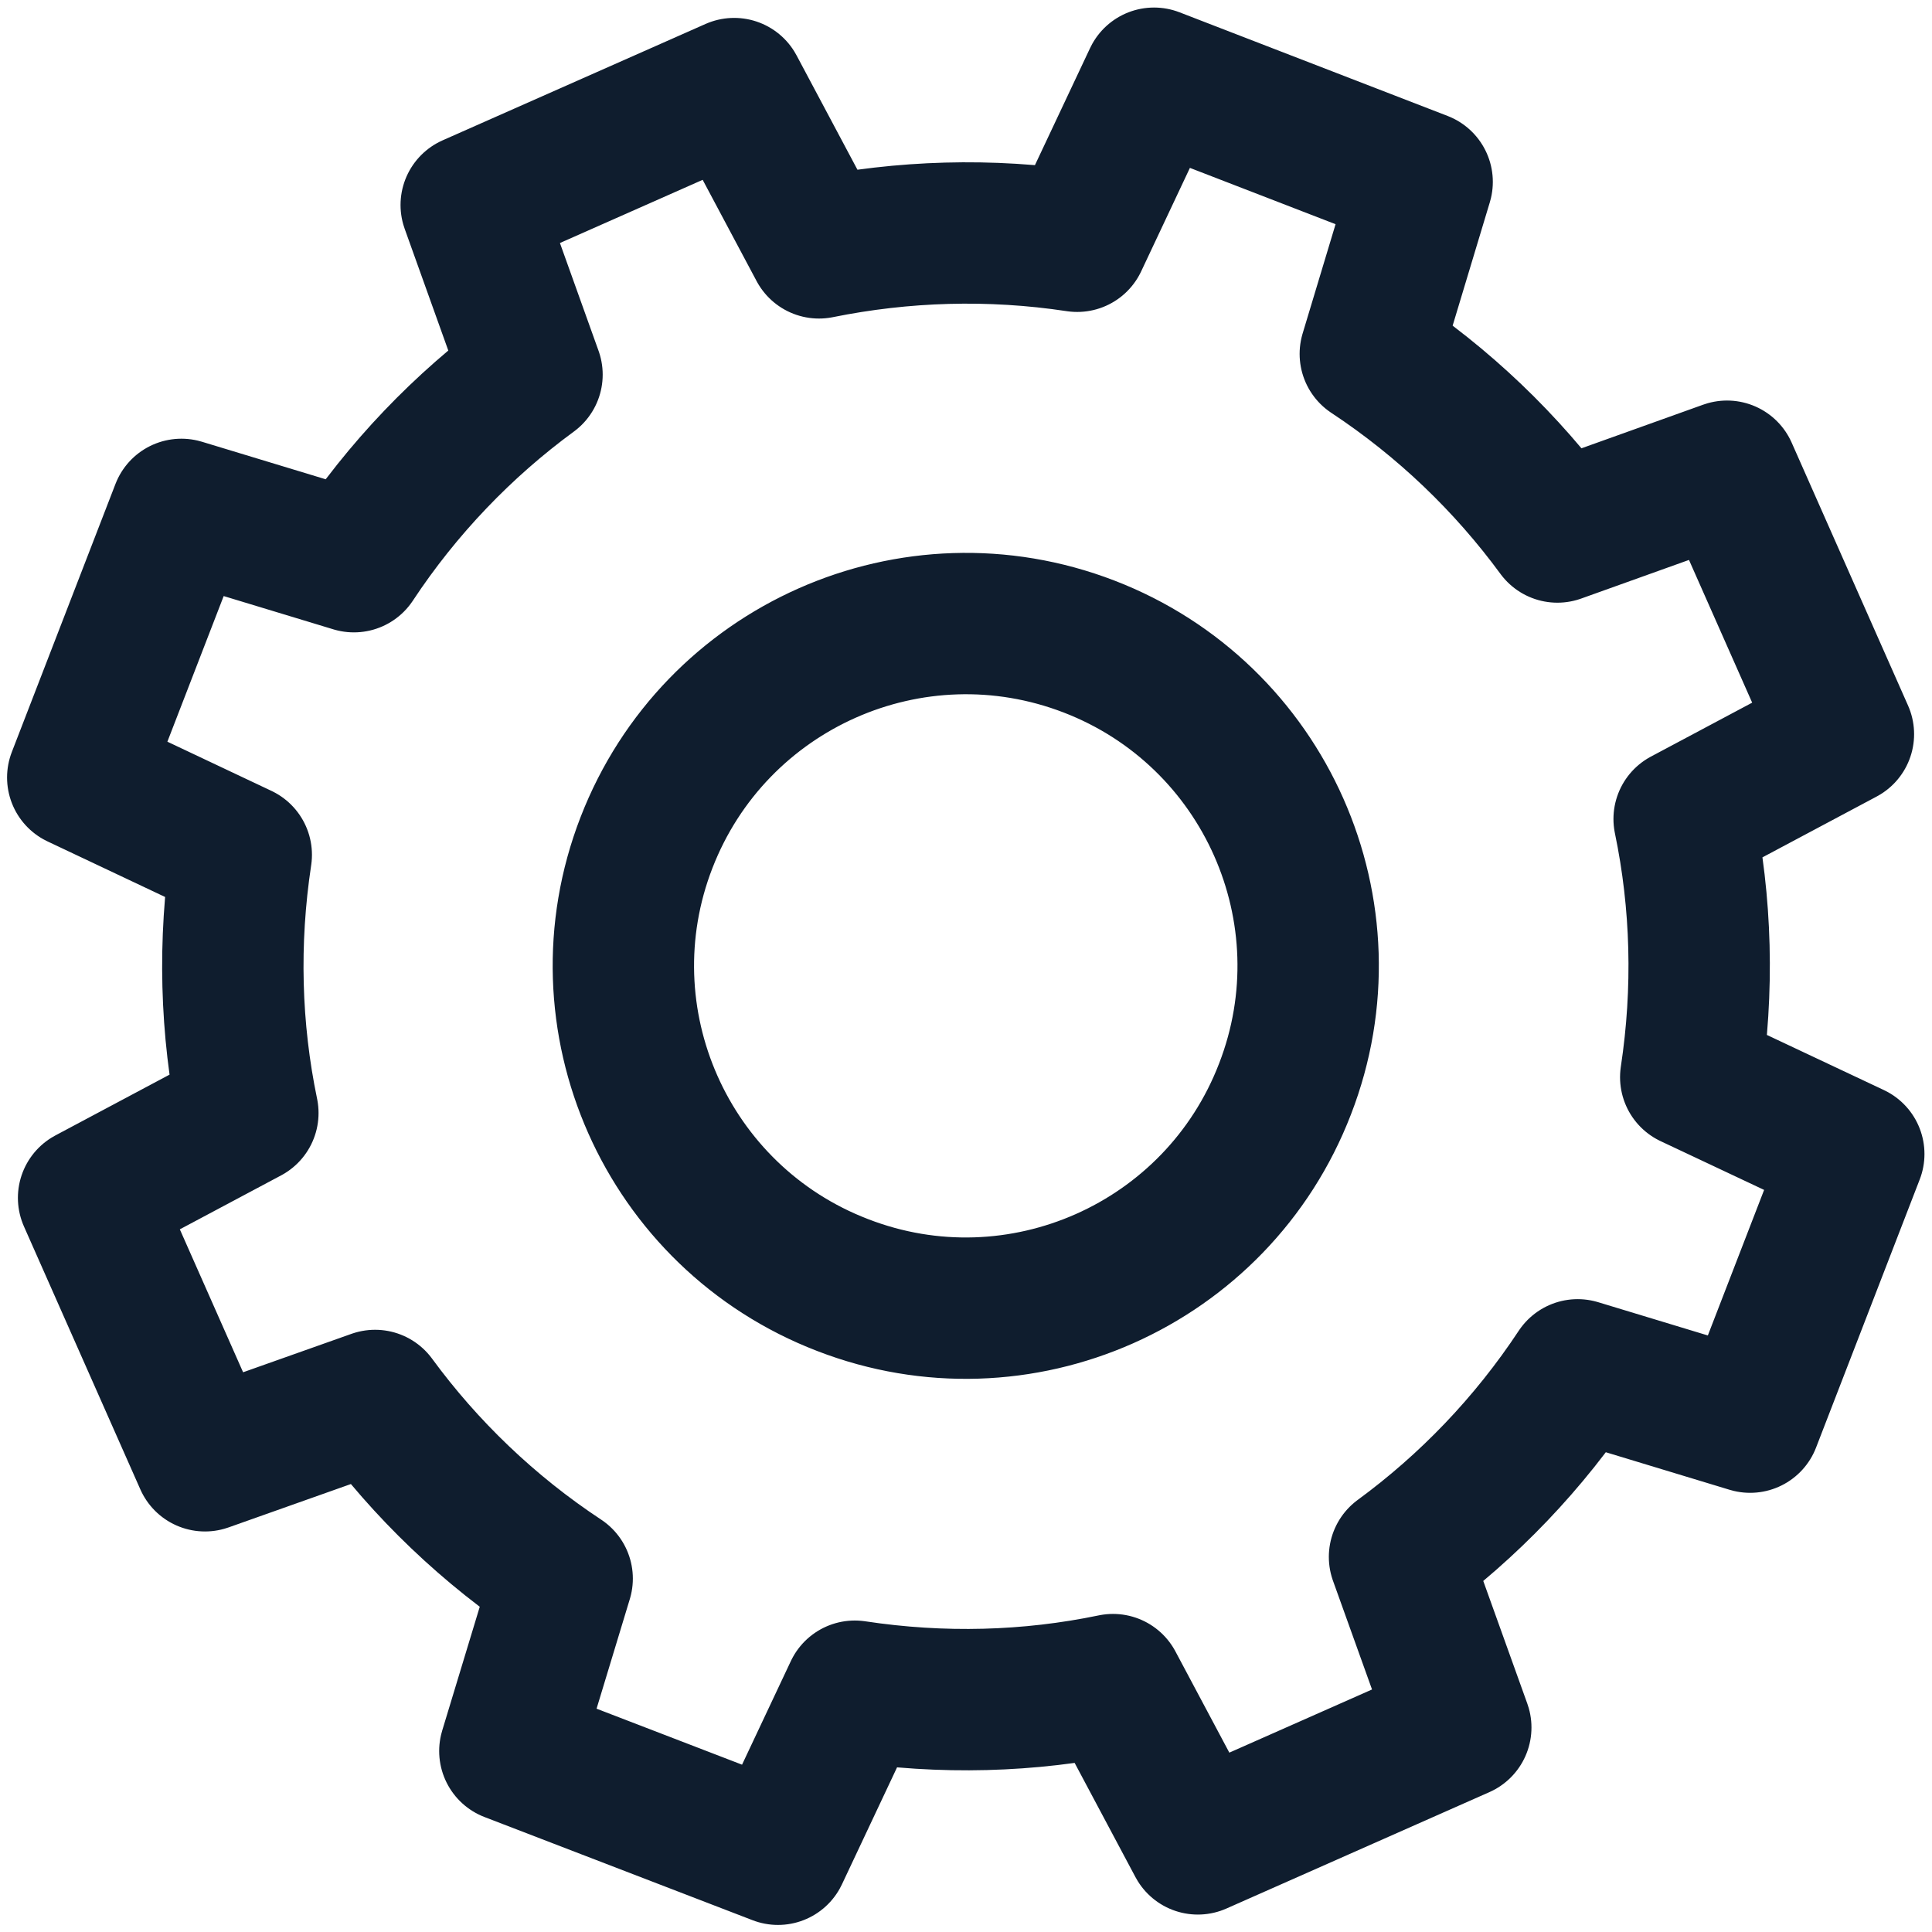 <?xml version="1.0" encoding="UTF-8"?>
<!-- Generator: $$$/GeneralStr/196=Adobe Illustrator 27.6.0, SVG Export Plug-In . SVG Version: 6.00 Build 0)  -->
<svg xmlns="http://www.w3.org/2000/svg" xmlns:xlink="http://www.w3.org/1999/xlink" version="1.1" id="Calque_1" x="0px" y="0px" viewBox="0 0 41 41" style="enable-background:new 0 0 41 41;" xml:space="preserve">
<style type="text/css">
	
		.st0{fill-rule:evenodd;clip-rule:evenodd;fill:none;stroke:#0F1D2E;stroke-width:3;stroke-linecap:round;stroke-linejoin:round;stroke-miterlimit:10;}
</style>
<path class="st0" d="M23.11,13.72c3.74,1.44,5.61,5.65,4.16,9.39c-1.44,3.74-5.65,5.61-9.39,4.16c-3.74-1.44-5.61-5.65-4.16-9.39  C15.17,14.14,19.37,12.28,23.11,13.72L23.11,13.72z M29.08,7.51c1.56,1.03,2.9,2.32,3.97,3.78l3.6-1.29l2.47,5.58l-3.38,1.8  c0.37,1.78,0.42,3.63,0.14,5.48l3.46,1.63l-2.2,5.69l-3.66-1.11c-1.03,1.56-2.32,2.9-3.78,3.97L31,36.66l-5.58,2.47l-1.8-3.38  c-1.78,0.37-3.63,0.42-5.48,0.14l-1.63,3.46l-5.69-2.19l1.11-3.66c-1.56-1.03-2.9-2.32-3.97-3.78L4.35,31l-2.47-5.58l3.38-1.8  c-0.37-1.78-0.42-3.63-0.14-5.48L1.65,16.5l2.2-5.69l3.66,1.11c1.03-1.56,2.32-2.9,3.78-3.97L10,4.35l5.58-2.47l1.8,3.38  c1.78-0.36,3.63-0.42,5.48-0.14l1.63-3.46l5.69,2.2L29.08,7.51z"></path>
</svg>
